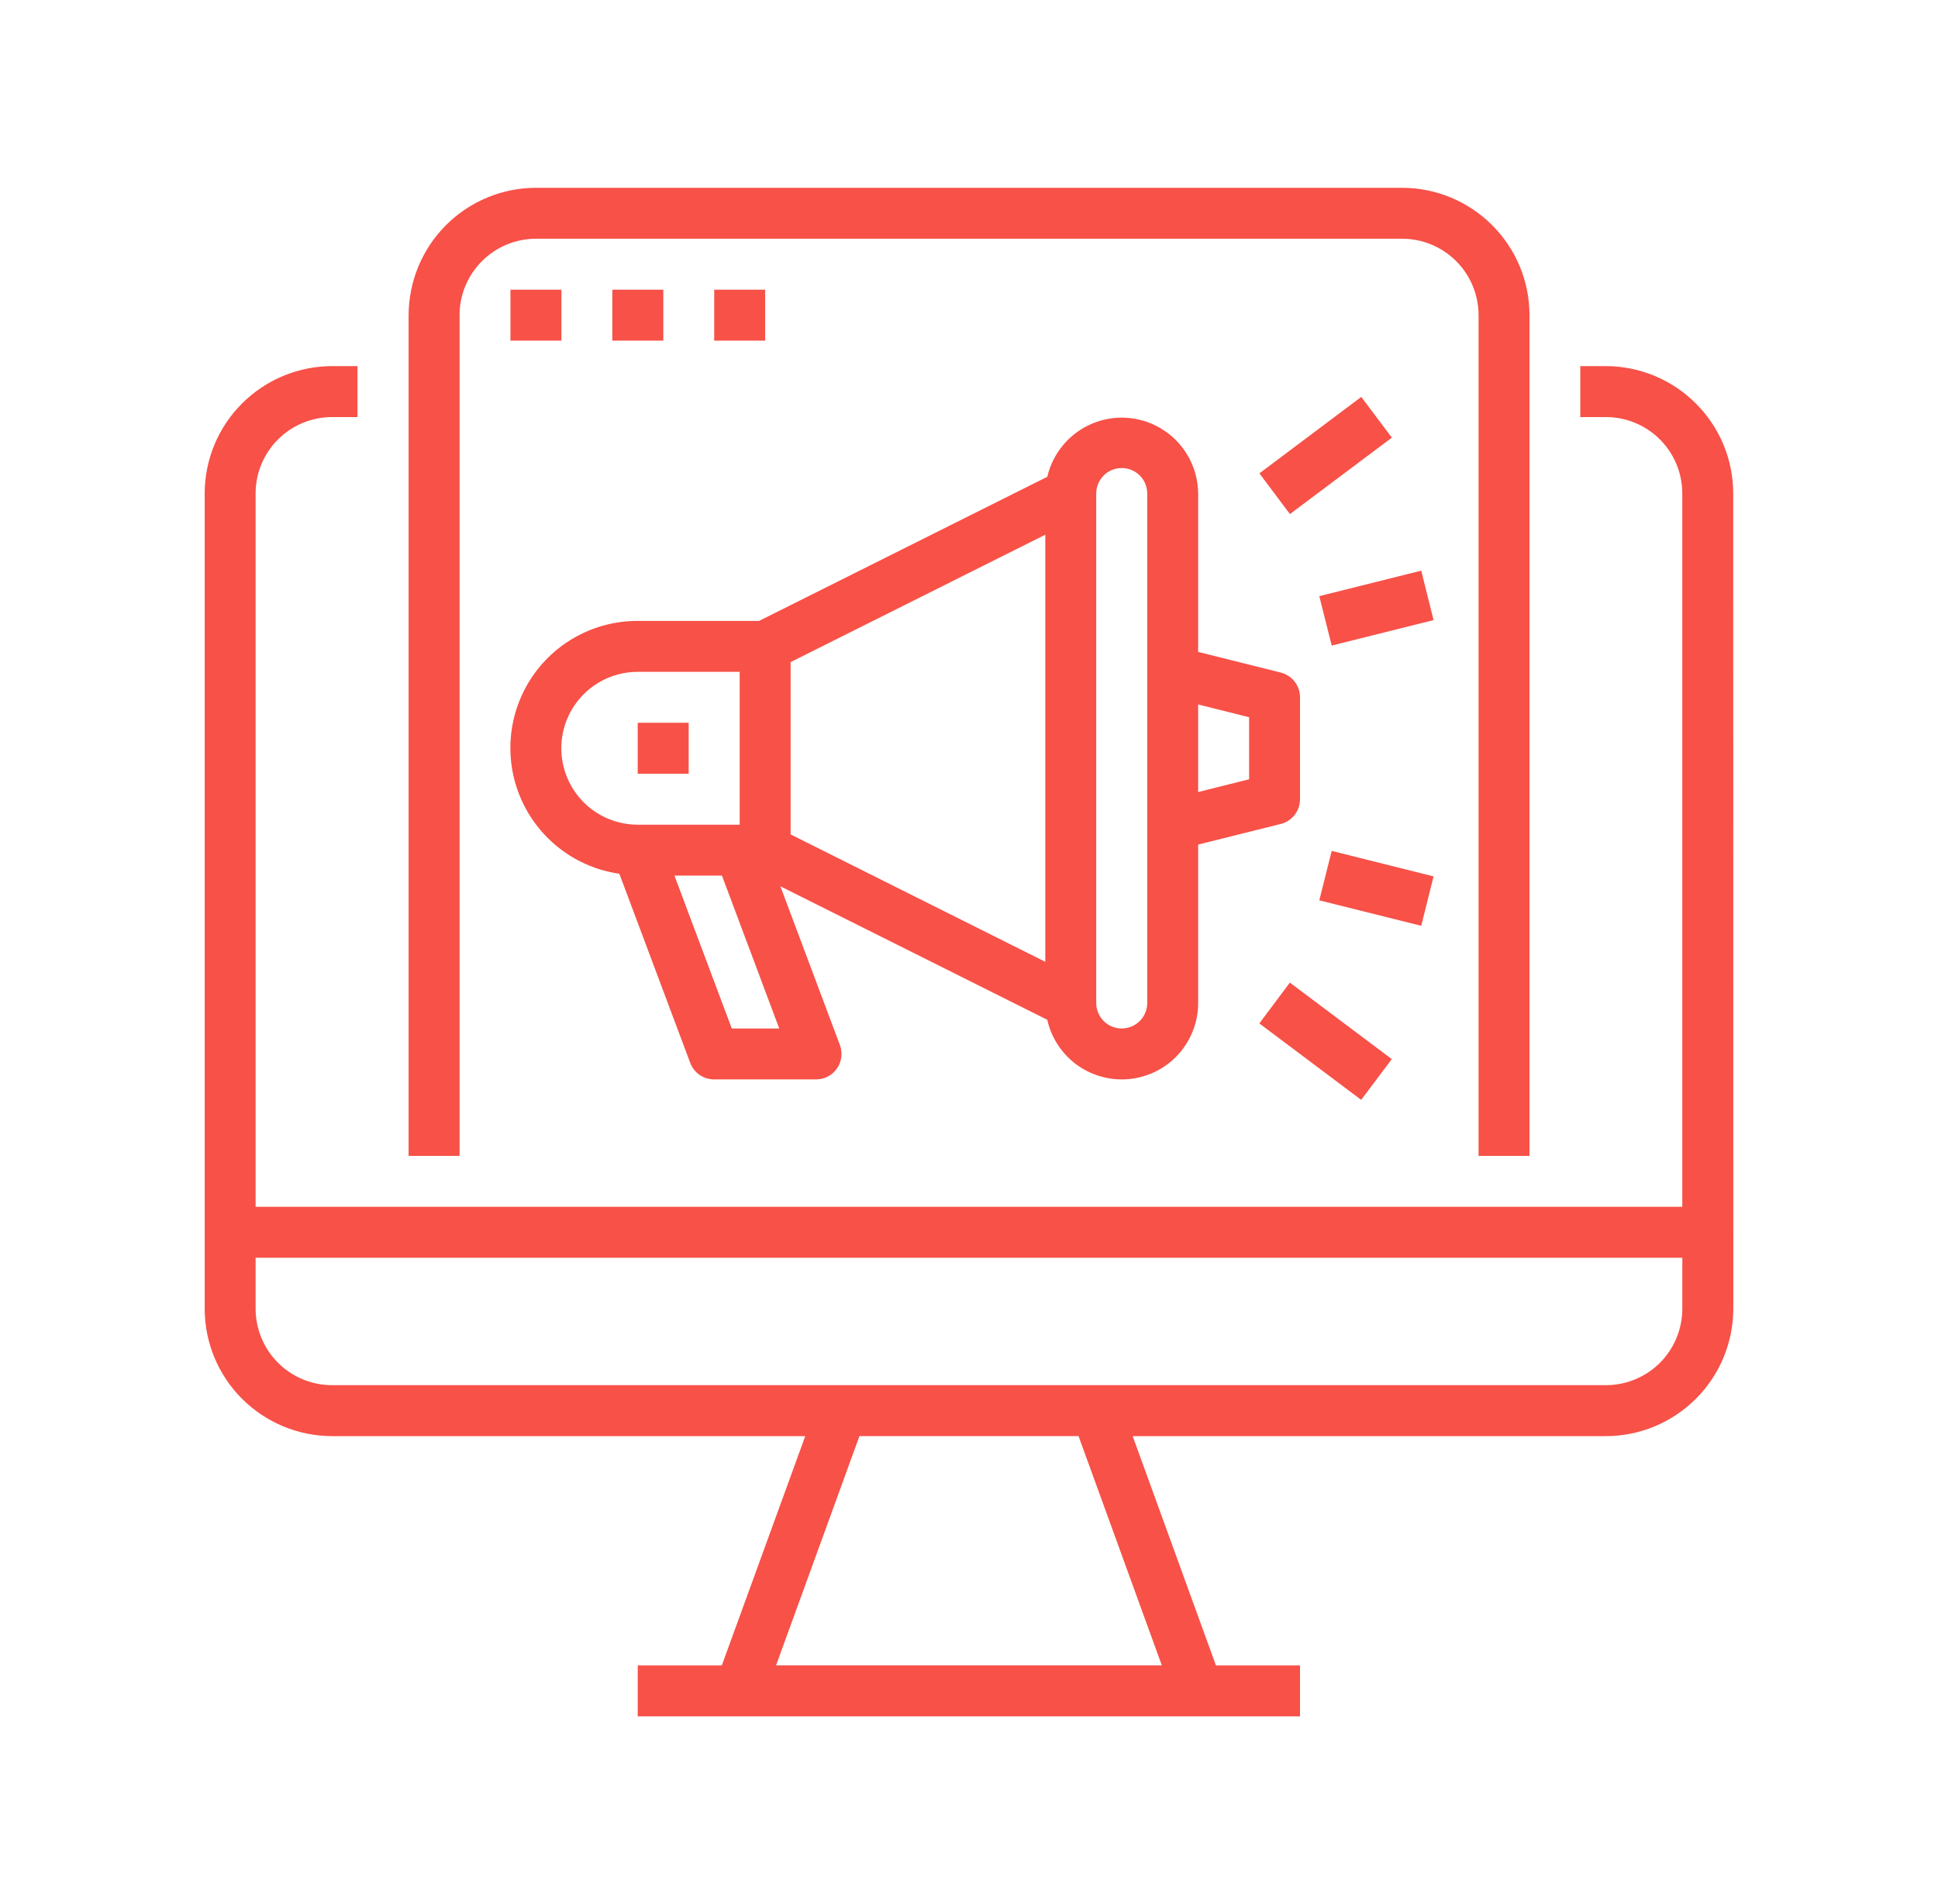 <?xml version="1.0" encoding="utf-8"?>
<!-- Generator: Adobe Illustrator 16.0.0, SVG Export Plug-In . SVG Version: 6.00 Build 0)  -->
<!DOCTYPE svg PUBLIC "-//W3C//DTD SVG 1.1//EN" "http://www.w3.org/Graphics/SVG/1.1/DTD/svg11.dtd">
<svg version="1.1" id="Calque_1" xmlns="http://www.w3.org/2000/svg" xmlns:xlink="http://www.w3.org/1999/xlink" x="0px" y="0px"
	 width="57px" height="56px" viewBox="0 0 57 56" enable-background="new 0 0 57 56" xml:space="preserve">
<g>
	<path fill="#F75148" d="M50.977,14.513c0-0.993-0.395-1.945-1.098-2.646c-0.701-0.702-1.654-1.098-2.648-1.1h-0.752v1.499h0.752
		c0.598,0,1.168,0.237,1.59,0.658s0.658,0.993,0.658,1.589v20.979H7.518V14.513c0-0.596,0.236-1.168,0.659-1.589
		c0.421-0.421,0.993-0.658,1.589-0.658h0.749v-1.499H9.766c-0.993,0.002-1.945,0.397-2.648,1.1
		c-0.702,0.701-1.097,1.653-1.098,2.646v23.976c0.001,0.995,0.396,1.947,1.098,2.649c0.703,0.701,1.655,1.098,2.648,1.099h13.918
		l-2.454,6.743h-2.473v1.498h19.479v-1.498h-2.473l-2.449-6.743h13.92c0.992-0.001,1.943-0.397,2.646-1.099
		c0.703-0.702,1.098-1.654,1.1-2.649v-2.247L50.977,14.513z M34.172,48.979H22.825l2.453-6.743h6.444L34.172,48.979z M47.234,40.738
		H9.766c-0.596,0-1.168-0.238-1.589-0.658c-0.421-0.422-0.659-0.995-0.659-1.592V36.99H49.48v1.498c0,0.597-0.236,1.169-0.658,1.592
		C48.4,40.5,47.83,40.737,47.234,40.738L47.234,40.738z"/>
	<path fill="#F75148" d="M13.516,9.269c0-0.596,0.238-1.168,0.66-1.589c0.421-0.422,0.993-0.659,1.589-0.659h25.474
		c0.596,0,1.168,0.237,1.59,0.659c0.42,0.421,0.658,0.993,0.658,1.589v24.726h1.498V9.269c0-0.993-0.395-1.945-1.098-2.647
		s-1.654-1.098-2.648-1.099H15.765c-0.993,0.001-1.946,0.396-2.648,1.099c-0.702,0.702-1.096,1.654-1.099,2.647v24.726h1.499V9.269z
		"/>
	<path fill="#F75148" d="M15.013,8.52h1.499v1.498h-1.499V8.52z"/>
	<path fill="#F75148" d="M18.01,8.52h1.499v1.498H18.01V8.52z"/>
	<path fill="#F75148" d="M21.006,8.52h1.499v1.498h-1.499V8.52z"/>
	<path fill="#F75148" d="M18.756,21.257h1.499v1.499h-1.499V21.257z"/>
	<path fill="#F75148" d="M32.992,31.746c0.596,0,1.168-0.235,1.59-0.658c0.42-0.421,0.658-0.993,0.658-1.589v-4.66l2.43-0.607l0,0
		c0.334-0.083,0.566-0.384,0.566-0.727v-2.997c0-0.343-0.232-0.644-0.566-0.728l-2.43-0.607v-4.66
		c-0.006-0.74-0.375-1.43-0.988-1.844c-0.613-0.415-1.391-0.502-2.08-0.231s-1.201,0.863-1.369,1.584l-8.477,4.239h-3.57
		c-1.272-0.003-2.459,0.642-3.149,1.712c-0.689,1.07-0.788,2.417-0.259,3.575c0.527,1.158,1.608,1.969,2.868,2.149l2.085,5.563
		c0.11,0.293,0.391,0.486,0.702,0.486h2.998c0.245,0,0.476-0.119,0.615-0.321c0.141-0.201,0.172-0.461,0.087-0.69l-1.751-4.669
		l7.85,3.926l0,0c0.111,0.498,0.391,0.942,0.787,1.262C31.988,31.571,32.482,31.745,32.992,31.746L32.992,31.746z M35.24,20.719
		l1.498,0.374v1.826l-1.498,0.375V20.719z M32.242,14.515c0-0.415,0.336-0.75,0.75-0.75s0.75,0.335,0.75,0.75v14.984
		c0,0.413-0.336,0.749-0.75,0.749s-0.75-0.336-0.75-0.749V14.515z M16.509,22.006c0-0.596,0.237-1.167,0.659-1.589
		c0.421-0.422,0.993-0.658,1.589-0.658h2.998v4.495h-2.998c-0.596,0-1.168-0.236-1.589-0.658
		C16.746,23.174,16.509,22.603,16.509,22.006L16.509,22.006z M21.523,30.248l-1.686-4.496h1.397l1.685,4.496H21.523z M30.744,28.287
		l-7.491-3.747v-5.067l7.491-3.747V28.287z"/>
	<path fill="#F75148" d="M37.039,30.099l0.898-1.2l2.998,2.249l-0.9,1.199L37.039,30.099z"/>
	<path fill="#F75148" d="M37.041,13.921l2.996-2.248l0.9,1.198l-2.998,2.248L37.041,13.921z"/>
	<path fill="#F75148" d="M38.803,26.479l0.365-1.454l2.996,0.75l-0.363,1.453L38.803,26.479z"/>
	<path fill="#F75148" d="M38.803,17.533l2.998-0.75l0.363,1.454l-2.996,0.749L38.803,17.533z"/>
</g>
</svg>
